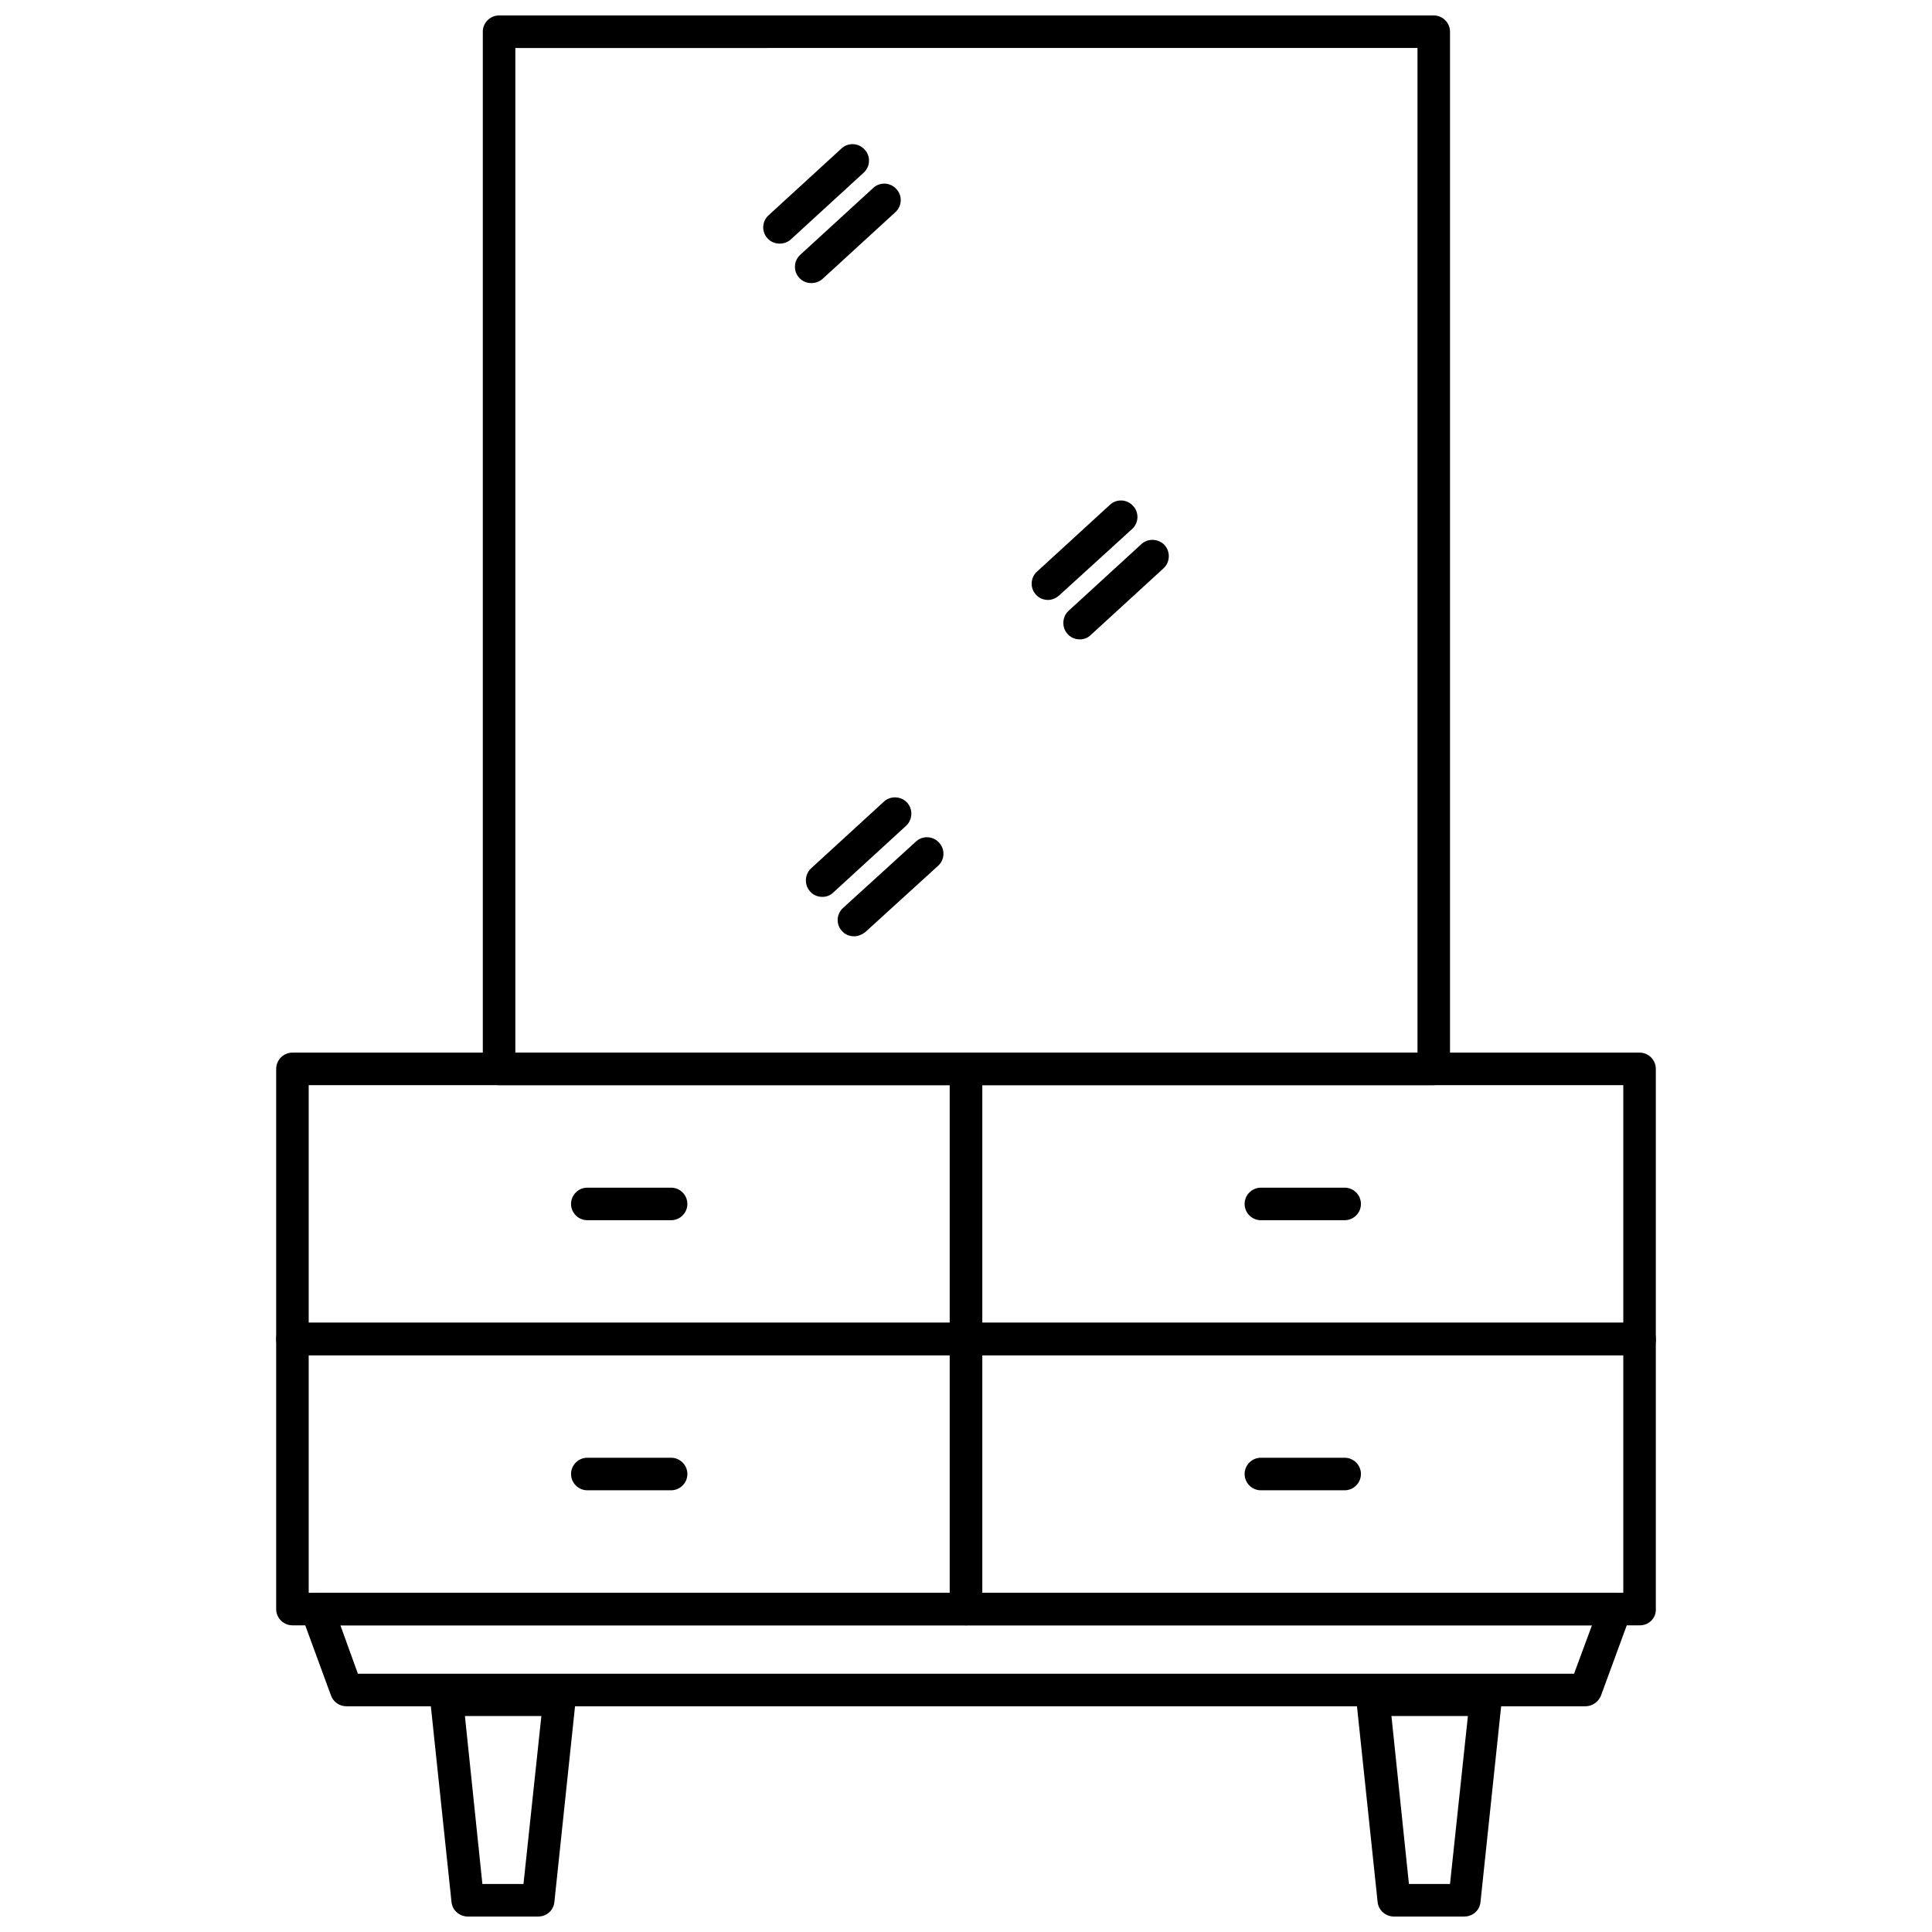 <?xml version="1.0" encoding="UTF-8"?>
<!-- Uploaded to: ICON Repo, www.iconrepo.com, Generator: ICON Repo Mixer Tools -->
<svg width="800px" height="800px" version="1.1" viewBox="144 144 512 512" xmlns="http://www.w3.org/2000/svg">
 <defs>
  <clipPath id="c">
   <path d="m258 590h39v61.902h-39z"/>
  </clipPath>
  <clipPath id="b">
   <path d="m503 590h39v61.902h-39z"/>
  </clipPath>
  <clipPath id="a">
   <path d="m271 148.09h258v283.91h-258z"/>
  </clipPath>
 </defs>
 <path d="m564.16 596.18h-328.33c-1.832 0-3.449-1.078-4.098-2.801l-7.867-21.449c-0.43-1.293-0.324-2.801 0.539-3.988 0.754-1.188 2.156-1.832 3.559-1.832h344.07c1.402 0 2.695 0.648 3.559 1.832 0.754 1.188 0.969 2.586 0.539 3.988l-7.867 21.449c-0.652 1.617-2.269 2.801-4.102 2.801zm-325.31-8.621h322.29l4.742-12.828h-331.67z"/>
 <g clip-path="url(#c)">
  <path d="m286.61 651.9h-18.648c-2.156 0-4.098-1.617-4.312-3.879l-5.606-53.141c-0.109-1.188 0.215-2.481 1.078-3.34 0.863-0.863 1.941-1.402 3.234-1.402h29.859c1.188 0 2.371 0.539 3.234 1.402 0.863 0.863 1.188 2.156 1.078 3.34l-5.606 53.141c-0.219 2.262-2.051 3.879-4.312 3.879zm-14.77-8.621h10.887l4.742-44.516-20.262-0.004z"/>
 </g>
 <g clip-path="url(#b)">
  <path d="m532.04 651.9h-18.648c-2.156 0-4.098-1.617-4.312-3.879l-5.606-53.141c-0.109-1.188 0.215-2.481 1.078-3.34 0.863-0.863 1.941-1.402 3.234-1.402h29.859c1.188 0 2.371 0.539 3.234 1.402 0.863 0.863 1.188 2.156 1.078 3.34l-5.606 53.141c-0.219 2.262-2.051 3.879-4.312 3.879zm-14.66-8.621h10.887l4.742-44.516h-20.266z"/>
 </g>
 <path d="m578.61 574.73h-178.61c-2.371 0-4.312-1.941-4.312-4.312v-71.574c0-2.371 1.941-4.312 4.312-4.312h178.5c2.371 0 4.312 1.941 4.312 4.312v71.574c0.105 2.371-1.836 4.312-4.207 4.312zm-174.3-8.625h169.88v-62.949h-169.88z"/>
 <path d="m400 574.73h-178.5c-2.371 0-4.312-1.941-4.312-4.312v-71.574c0-2.371 1.941-4.312 4.312-4.312h178.5c2.371 0 4.312 1.941 4.312 4.312v71.574c-0.004 2.371-1.941 4.312-4.312 4.312zm-174.19-8.625h169.88v-62.949h-169.88z"/>
 <path d="m321.85 538.94h-22.203c-2.371 0-4.312-1.941-4.312-4.312s1.941-4.312 4.312-4.312h22.203c2.371 0 4.312 1.941 4.312 4.312s-1.941 4.312-4.312 4.312z"/>
 <path d="m500.35 538.94h-22.203c-2.371 0-4.312-1.941-4.312-4.312s1.941-4.312 4.312-4.312h22.203c2.371 0 4.312 1.941 4.312 4.312s-1.941 4.312-4.312 4.312z"/>
 <path d="m578.61 503.15h-178.61c-2.371 0-4.312-1.941-4.312-4.312v-71.574c0-2.371 1.941-4.312 4.312-4.312h178.5c2.371 0 4.312 1.941 4.312 4.312v71.574c0.105 2.375-1.836 4.312-4.207 4.312zm-174.3-8.621h169.88v-62.949h-169.88z"/>
 <path d="m400 503.15h-178.5c-2.371 0-4.312-1.941-4.312-4.312v-71.574c0-2.371 1.941-4.312 4.312-4.312h178.5c2.371 0 4.312 1.941 4.312 4.312v71.574c-0.004 2.375-1.941 4.312-4.312 4.312zm-174.19-8.621h169.88v-62.949h-169.88z"/>
 <path d="m321.85 467.37h-22.203c-2.371 0-4.312-1.941-4.312-4.312 0-2.371 1.941-4.312 4.312-4.312h22.203c2.371 0 4.312 1.941 4.312 4.312 0 2.371-1.941 4.312-4.312 4.312z"/>
 <path d="m500.35 467.37h-22.203c-2.371 0-4.312-1.941-4.312-4.312 0-2.371 1.941-4.312 4.312-4.312h22.203c2.371 0 4.312 1.941 4.312 4.312 0 2.371-1.941 4.312-4.312 4.312z"/>
 <g clip-path="url(#a)">
  <path d="m523.85 431.58h-247.59c-2.371 0-4.312-1.941-4.312-4.312v-274.86c0-2.371 1.941-4.312 4.312-4.312h247.7c2.371 0 4.312 1.941 4.312 4.312v274.86c-0.105 2.481-2.047 4.312-4.418 4.312zm-243.28-8.625h239.08v-266.24l-239.08 0.004z"/>
 </g>
 <path d="m350.63 208.56c-1.188 0-2.371-0.43-3.234-1.402-1.617-1.727-1.508-4.527 0.324-6.144l19.293-17.676c1.727-1.617 4.527-1.508 6.144 0.324 1.617 1.727 1.508 4.527-0.324 6.144l-19.293 17.676c-0.859 0.758-1.938 1.078-2.91 1.078z"/>
 <path d="m359.04 219.02c-1.188 0-2.371-0.43-3.234-1.402-1.617-1.727-1.508-4.527 0.324-6.144l19.293-17.676c1.727-1.617 4.527-1.508 6.144 0.324 1.617 1.727 1.508 4.527-0.324 6.144l-19.293 17.676c-0.863 0.754-1.941 1.078-2.91 1.078z"/>
 <path d="m421.77 302.99c-1.188 0-2.371-0.43-3.234-1.402-1.617-1.727-1.508-4.527 0.324-6.144l19.293-17.676c1.727-1.617 4.527-1.508 6.144 0.324 1.617 1.727 1.508 4.527-0.324 6.144l-19.293 17.566c-0.863 0.754-1.941 1.188-2.91 1.188z"/>
 <path d="m430.18 313.44c-1.188 0-2.371-0.43-3.234-1.402-1.617-1.727-1.508-4.527 0.215-6.144l19.293-17.676c1.727-1.617 4.527-1.508 6.144 0.215 1.617 1.727 1.508 4.527-0.215 6.144l-19.293 17.676c-0.754 0.758-1.832 1.188-2.91 1.188z"/>
 <path d="m361.95 381.68c-1.188 0-2.371-0.43-3.234-1.402-1.617-1.727-1.508-4.527 0.215-6.144l19.293-17.676c1.727-1.617 4.527-1.508 6.144 0.215 1.617 1.727 1.508 4.527-0.215 6.144l-19.293 17.676c-0.863 0.863-1.941 1.188-2.91 1.188z"/>
 <path d="m370.36 392.13c-1.188 0-2.371-0.43-3.234-1.402-1.617-1.727-1.508-4.527 0.324-6.144l19.293-17.57c1.727-1.617 4.527-1.508 6.144 0.324 1.617 1.727 1.508 4.527-0.324 6.144l-19.293 17.57c-0.859 0.648-1.832 1.078-2.91 1.078z"/>
</svg>